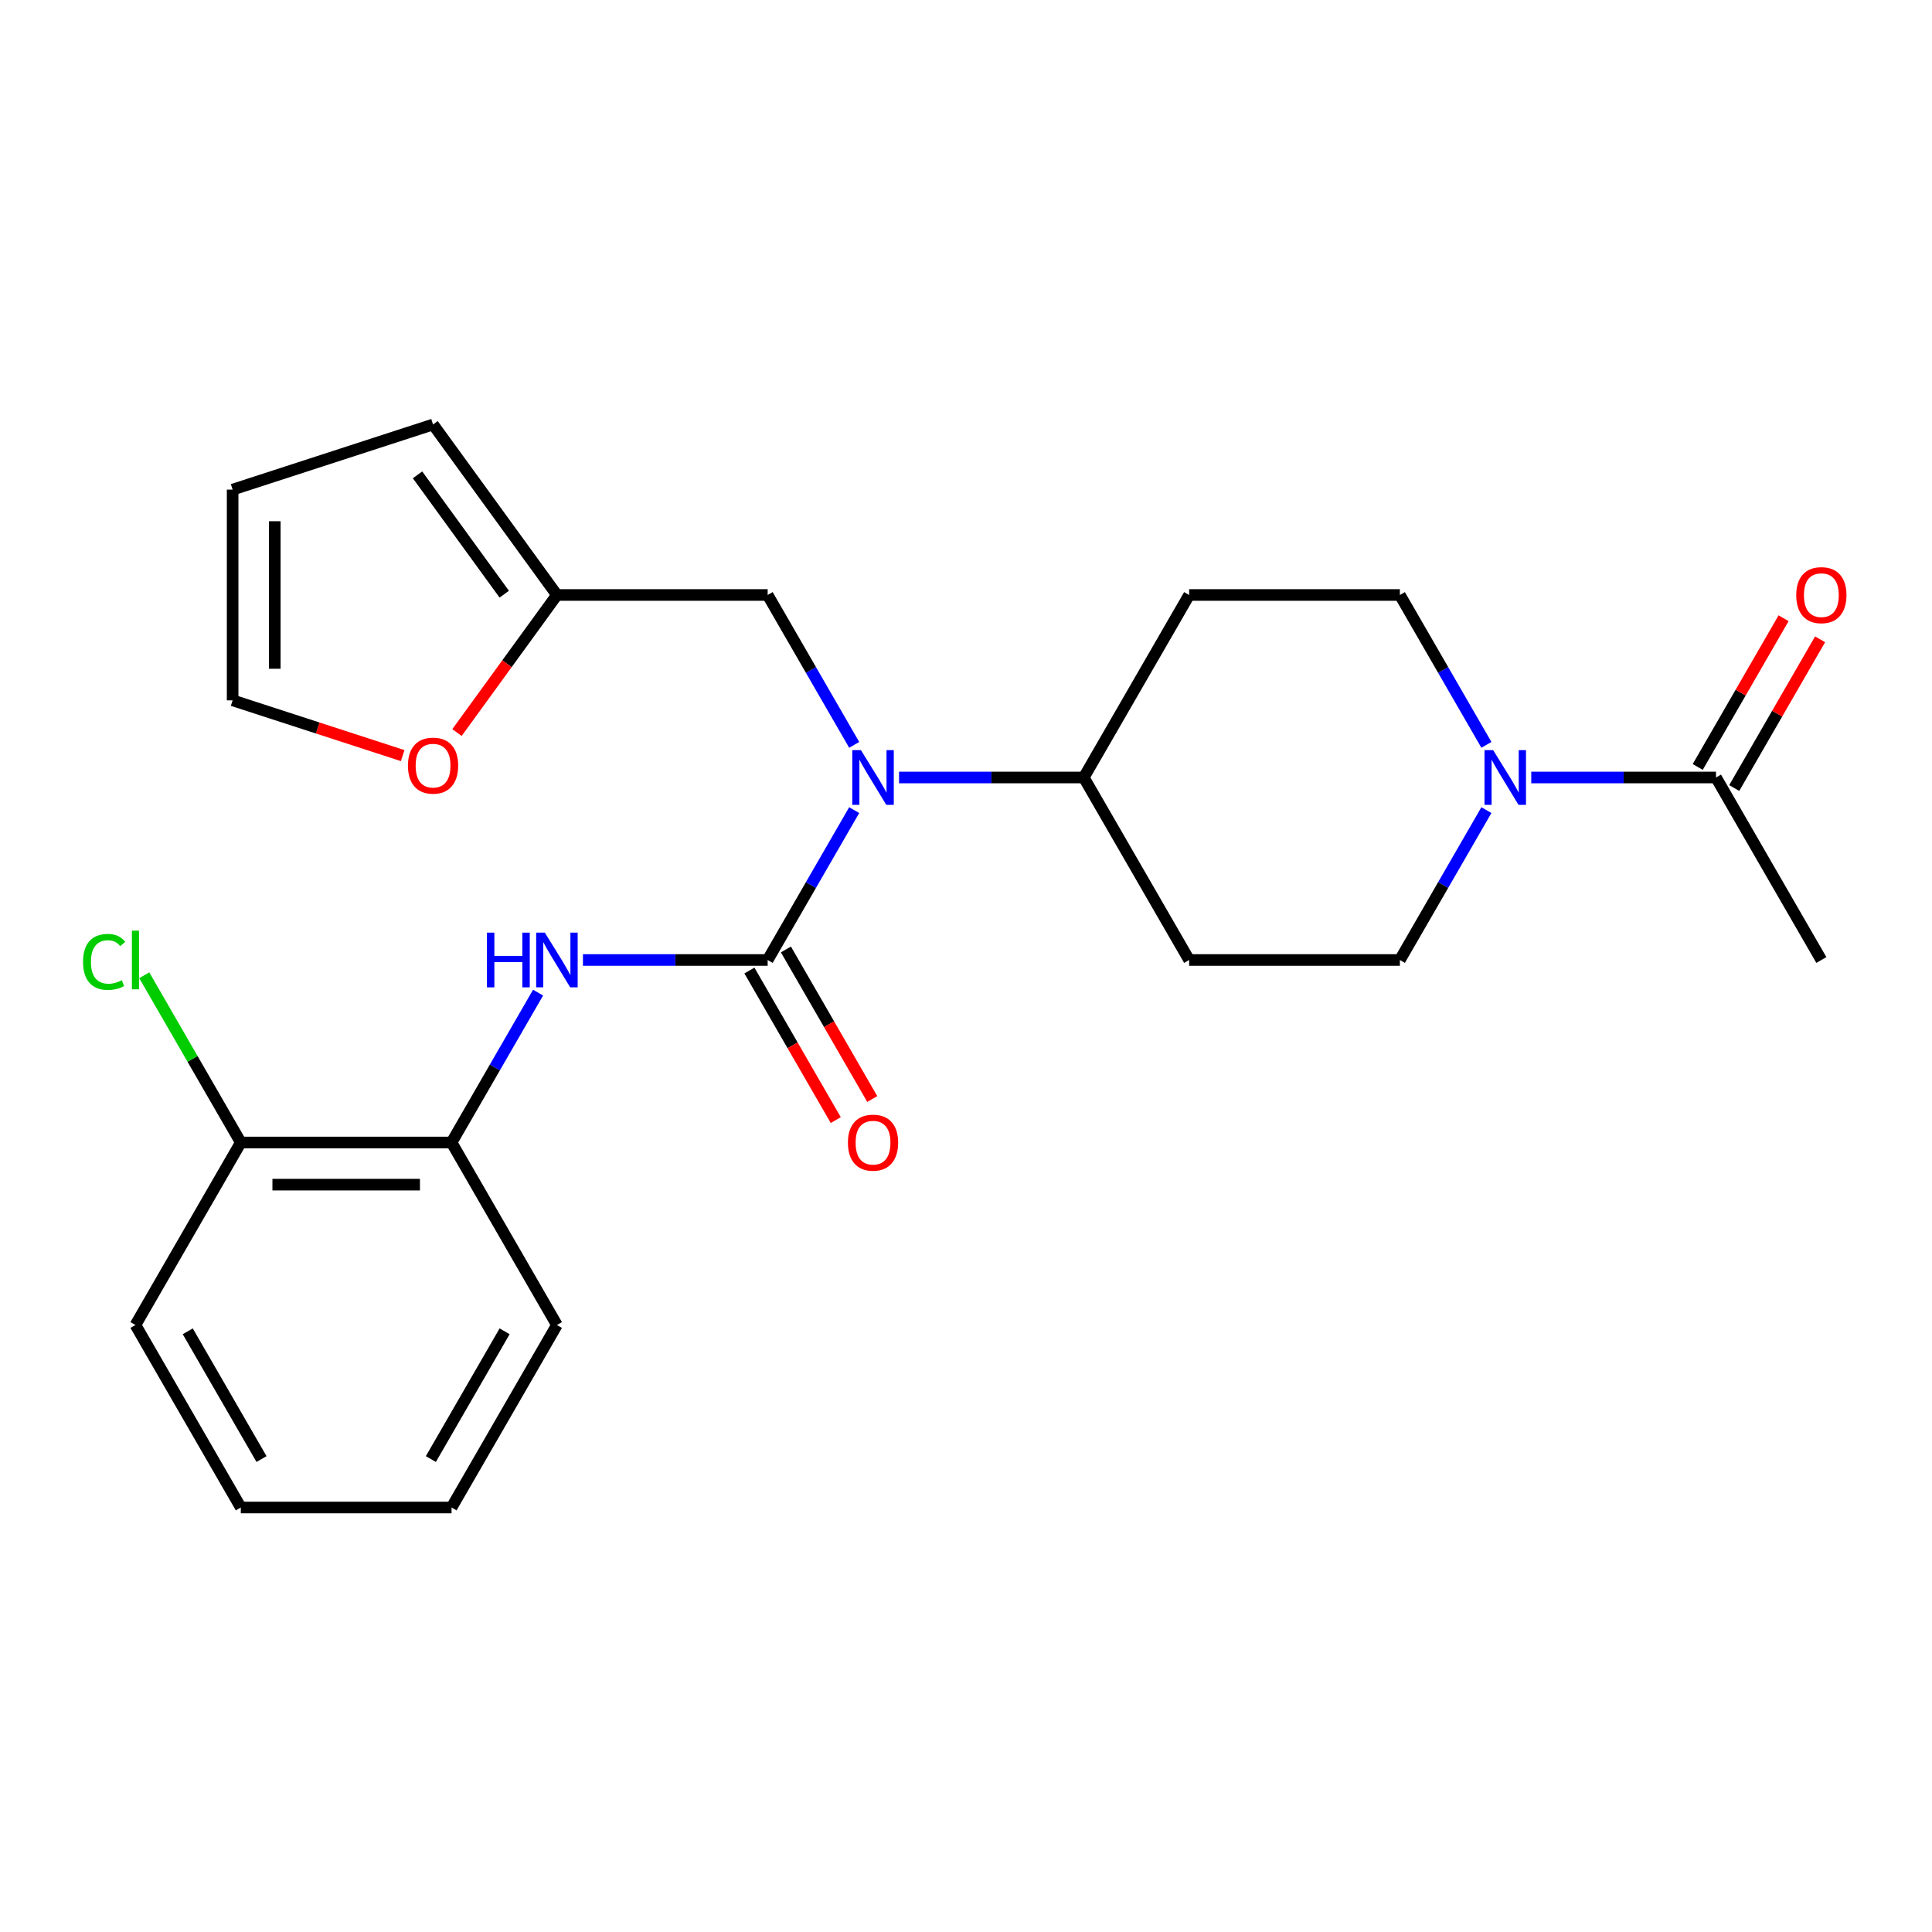 <?xml version='1.0' encoding='iso-8859-1'?>
<svg version='1.1' baseProfile='full'
              xmlns='http://www.w3.org/2000/svg'
                      xmlns:rdkit='http://www.rdkit.org/xml'
                      xmlns:xlink='http://www.w3.org/1999/xlink'
                  xml:space='preserve'
width='1000px' height='1000px' viewBox='0 0 1000 1000'>
<!-- END OF HEADER -->
<rect style='opacity:1.0;fill:#FFFFFF;stroke:none' width='1000' height='1000' x='0' y='0'> </rect>
<path class='bond-0' d='M 397.34,496.891 L 419.735,458.102' style='fill:none;fill-rule:evenodd;stroke:#000000;stroke-width:6px;stroke-linecap:butt;stroke-linejoin:miter;stroke-opacity:1' />
<path class='bond-0' d='M 419.735,458.102 L 442.129,419.314' style='fill:none;fill-rule:evenodd;stroke:#0000FF;stroke-width:6px;stroke-linecap:butt;stroke-linejoin:miter;stroke-opacity:1' />
<path class='bond-1' d='M 397.34,496.891 L 349.535,496.891' style='fill:none;fill-rule:evenodd;stroke:#000000;stroke-width:6px;stroke-linecap:butt;stroke-linejoin:miter;stroke-opacity:1' />
<path class='bond-1' d='M 349.535,496.891 L 301.73,496.891' style='fill:none;fill-rule:evenodd;stroke:#0000FF;stroke-width:6px;stroke-linecap:butt;stroke-linejoin:miter;stroke-opacity:1' />
<path class='bond-8' d='M 387.894,502.345 L 410.242,541.053' style='fill:none;fill-rule:evenodd;stroke:#000000;stroke-width:6px;stroke-linecap:butt;stroke-linejoin:miter;stroke-opacity:1' />
<path class='bond-8' d='M 410.242,541.053 L 432.591,579.762' style='fill:none;fill-rule:evenodd;stroke:#FF0000;stroke-width:6px;stroke-linecap:butt;stroke-linejoin:miter;stroke-opacity:1' />
<path class='bond-8' d='M 406.787,491.437 L 429.135,530.145' style='fill:none;fill-rule:evenodd;stroke:#000000;stroke-width:6px;stroke-linecap:butt;stroke-linejoin:miter;stroke-opacity:1' />
<path class='bond-8' d='M 429.135,530.145 L 451.483,568.854' style='fill:none;fill-rule:evenodd;stroke:#FF0000;stroke-width:6px;stroke-linecap:butt;stroke-linejoin:miter;stroke-opacity:1' />
<path class='bond-6' d='M 465.346,402.427 L 513.151,402.427' style='fill:none;fill-rule:evenodd;stroke:#0000FF;stroke-width:6px;stroke-linecap:butt;stroke-linejoin:miter;stroke-opacity:1' />
<path class='bond-6' d='M 513.151,402.427 L 560.957,402.427' style='fill:none;fill-rule:evenodd;stroke:#000000;stroke-width:6px;stroke-linecap:butt;stroke-linejoin:miter;stroke-opacity:1' />
<path class='bond-7' d='M 442.129,385.54 L 419.735,346.751' style='fill:none;fill-rule:evenodd;stroke:#0000FF;stroke-width:6px;stroke-linecap:butt;stroke-linejoin:miter;stroke-opacity:1' />
<path class='bond-7' d='M 419.735,346.751 L 397.34,307.963' style='fill:none;fill-rule:evenodd;stroke:#000000;stroke-width:6px;stroke-linecap:butt;stroke-linejoin:miter;stroke-opacity:1' />
<path class='bond-4' d='M 278.513,513.778 L 256.118,552.566' style='fill:none;fill-rule:evenodd;stroke:#0000FF;stroke-width:6px;stroke-linecap:butt;stroke-linejoin:miter;stroke-opacity:1' />
<path class='bond-4' d='M 256.118,552.566 L 233.724,591.355' style='fill:none;fill-rule:evenodd;stroke:#000000;stroke-width:6px;stroke-linecap:butt;stroke-linejoin:miter;stroke-opacity:1' />
<path class='bond-2' d='M 769.362,419.314 L 746.967,458.102' style='fill:none;fill-rule:evenodd;stroke:#0000FF;stroke-width:6px;stroke-linecap:butt;stroke-linejoin:miter;stroke-opacity:1' />
<path class='bond-2' d='M 746.967,458.102 L 724.573,496.891' style='fill:none;fill-rule:evenodd;stroke:#000000;stroke-width:6px;stroke-linecap:butt;stroke-linejoin:miter;stroke-opacity:1' />
<path class='bond-3' d='M 792.579,402.427 L 840.384,402.427' style='fill:none;fill-rule:evenodd;stroke:#0000FF;stroke-width:6px;stroke-linecap:butt;stroke-linejoin:miter;stroke-opacity:1' />
<path class='bond-3' d='M 840.384,402.427 L 888.189,402.427' style='fill:none;fill-rule:evenodd;stroke:#000000;stroke-width:6px;stroke-linecap:butt;stroke-linejoin:miter;stroke-opacity:1' />
<path class='bond-25' d='M 769.362,385.54 L 746.967,346.751' style='fill:none;fill-rule:evenodd;stroke:#0000FF;stroke-width:6px;stroke-linecap:butt;stroke-linejoin:miter;stroke-opacity:1' />
<path class='bond-25' d='M 746.967,346.751 L 724.573,307.963' style='fill:none;fill-rule:evenodd;stroke:#000000;stroke-width:6px;stroke-linecap:butt;stroke-linejoin:miter;stroke-opacity:1' />
<path class='bond-14' d='M 897.636,407.881 L 919.857,369.392' style='fill:none;fill-rule:evenodd;stroke:#000000;stroke-width:6px;stroke-linecap:butt;stroke-linejoin:miter;stroke-opacity:1' />
<path class='bond-14' d='M 919.857,369.392 L 942.078,330.904' style='fill:none;fill-rule:evenodd;stroke:#FF0000;stroke-width:6px;stroke-linecap:butt;stroke-linejoin:miter;stroke-opacity:1' />
<path class='bond-14' d='M 878.743,396.973 L 900.964,358.485' style='fill:none;fill-rule:evenodd;stroke:#000000;stroke-width:6px;stroke-linecap:butt;stroke-linejoin:miter;stroke-opacity:1' />
<path class='bond-14' d='M 900.964,358.485 L 923.186,319.996' style='fill:none;fill-rule:evenodd;stroke:#FF0000;stroke-width:6px;stroke-linecap:butt;stroke-linejoin:miter;stroke-opacity:1' />
<path class='bond-20' d='M 888.189,402.427 L 942.728,496.891' style='fill:none;fill-rule:evenodd;stroke:#000000;stroke-width:6px;stroke-linecap:butt;stroke-linejoin:miter;stroke-opacity:1' />
<path class='bond-16' d='M 233.724,591.355 L 124.646,591.355' style='fill:none;fill-rule:evenodd;stroke:#000000;stroke-width:6px;stroke-linecap:butt;stroke-linejoin:miter;stroke-opacity:1' />
<path class='bond-16' d='M 217.362,613.17 L 141.008,613.17' style='fill:none;fill-rule:evenodd;stroke:#000000;stroke-width:6px;stroke-linecap:butt;stroke-linejoin:miter;stroke-opacity:1' />
<path class='bond-21' d='M 233.724,591.355 L 288.263,685.819' style='fill:none;fill-rule:evenodd;stroke:#000000;stroke-width:6px;stroke-linecap:butt;stroke-linejoin:miter;stroke-opacity:1' />
<path class='bond-5' d='M 288.263,307.963 L 397.34,307.963' style='fill:none;fill-rule:evenodd;stroke:#000000;stroke-width:6px;stroke-linecap:butt;stroke-linejoin:miter;stroke-opacity:1' />
<path class='bond-9' d='M 288.263,307.963 L 262.398,343.562' style='fill:none;fill-rule:evenodd;stroke:#000000;stroke-width:6px;stroke-linecap:butt;stroke-linejoin:miter;stroke-opacity:1' />
<path class='bond-9' d='M 262.398,343.562 L 236.534,379.162' style='fill:none;fill-rule:evenodd;stroke:#FF0000;stroke-width:6px;stroke-linecap:butt;stroke-linejoin:miter;stroke-opacity:1' />
<path class='bond-15' d='M 288.263,307.963 L 224.148,219.717' style='fill:none;fill-rule:evenodd;stroke:#000000;stroke-width:6px;stroke-linecap:butt;stroke-linejoin:miter;stroke-opacity:1' />
<path class='bond-15' d='M 260.996,307.549 L 216.117,245.777' style='fill:none;fill-rule:evenodd;stroke:#000000;stroke-width:6px;stroke-linecap:butt;stroke-linejoin:miter;stroke-opacity:1' />
<path class='bond-10' d='M 560.957,402.427 L 615.495,307.963' style='fill:none;fill-rule:evenodd;stroke:#000000;stroke-width:6px;stroke-linecap:butt;stroke-linejoin:miter;stroke-opacity:1' />
<path class='bond-11' d='M 560.957,402.427 L 615.495,496.891' style='fill:none;fill-rule:evenodd;stroke:#000000;stroke-width:6px;stroke-linecap:butt;stroke-linejoin:miter;stroke-opacity:1' />
<path class='bond-17' d='M 208.422,391.099 L 164.416,376.8' style='fill:none;fill-rule:evenodd;stroke:#FF0000;stroke-width:6px;stroke-linecap:butt;stroke-linejoin:miter;stroke-opacity:1' />
<path class='bond-17' d='M 164.416,376.8 L 120.41,362.502' style='fill:none;fill-rule:evenodd;stroke:#000000;stroke-width:6px;stroke-linecap:butt;stroke-linejoin:miter;stroke-opacity:1' />
<path class='bond-13' d='M 615.495,307.963 L 724.573,307.963' style='fill:none;fill-rule:evenodd;stroke:#000000;stroke-width:6px;stroke-linecap:butt;stroke-linejoin:miter;stroke-opacity:1' />
<path class='bond-12' d='M 615.495,496.891 L 724.573,496.891' style='fill:none;fill-rule:evenodd;stroke:#000000;stroke-width:6px;stroke-linecap:butt;stroke-linejoin:miter;stroke-opacity:1' />
<path class='bond-18' d='M 224.148,219.717 L 120.41,253.424' style='fill:none;fill-rule:evenodd;stroke:#000000;stroke-width:6px;stroke-linecap:butt;stroke-linejoin:miter;stroke-opacity:1' />
<path class='bond-19' d='M 124.646,591.355 L 99.66,548.078' style='fill:none;fill-rule:evenodd;stroke:#000000;stroke-width:6px;stroke-linecap:butt;stroke-linejoin:miter;stroke-opacity:1' />
<path class='bond-19' d='M 99.66,548.078 L 74.674,504.801' style='fill:none;fill-rule:evenodd;stroke:#00CC00;stroke-width:6px;stroke-linecap:butt;stroke-linejoin:miter;stroke-opacity:1' />
<path class='bond-22' d='M 124.646,591.355 L 70.108,685.819' style='fill:none;fill-rule:evenodd;stroke:#000000;stroke-width:6px;stroke-linecap:butt;stroke-linejoin:miter;stroke-opacity:1' />
<path class='bond-27' d='M 120.41,362.502 L 120.41,253.424' style='fill:none;fill-rule:evenodd;stroke:#000000;stroke-width:6px;stroke-linecap:butt;stroke-linejoin:miter;stroke-opacity:1' />
<path class='bond-27' d='M 142.225,346.14 L 142.225,269.786' style='fill:none;fill-rule:evenodd;stroke:#000000;stroke-width:6px;stroke-linecap:butt;stroke-linejoin:miter;stroke-opacity:1' />
<path class='bond-23' d='M 288.263,685.819 L 233.724,780.283' style='fill:none;fill-rule:evenodd;stroke:#000000;stroke-width:6px;stroke-linecap:butt;stroke-linejoin:miter;stroke-opacity:1' />
<path class='bond-23' d='M 261.189,689.081 L 223.012,755.205' style='fill:none;fill-rule:evenodd;stroke:#000000;stroke-width:6px;stroke-linecap:butt;stroke-linejoin:miter;stroke-opacity:1' />
<path class='bond-26' d='M 70.108,685.819 L 124.646,780.283' style='fill:none;fill-rule:evenodd;stroke:#000000;stroke-width:6px;stroke-linecap:butt;stroke-linejoin:miter;stroke-opacity:1' />
<path class='bond-26' d='M 97.181,689.081 L 135.358,755.205' style='fill:none;fill-rule:evenodd;stroke:#000000;stroke-width:6px;stroke-linecap:butt;stroke-linejoin:miter;stroke-opacity:1' />
<path class='bond-24' d='M 233.724,780.283 L 124.646,780.283' style='fill:none;fill-rule:evenodd;stroke:#000000;stroke-width:6px;stroke-linecap:butt;stroke-linejoin:miter;stroke-opacity:1' />
<path  class='atom-1' d='M 445.619 388.267
L 454.899 403.267
Q 455.819 404.747, 457.299 407.427
Q 458.779 410.107, 458.859 410.267
L 458.859 388.267
L 462.619 388.267
L 462.619 416.587
L 458.739 416.587
L 448.779 400.187
Q 447.619 398.267, 446.379 396.067
Q 445.179 393.867, 444.819 393.187
L 444.819 416.587
L 441.139 416.587
L 441.139 388.267
L 445.619 388.267
' fill='#0000FF'/>
<path  class='atom-2' d='M 252.043 482.731
L 255.883 482.731
L 255.883 494.771
L 270.363 494.771
L 270.363 482.731
L 274.203 482.731
L 274.203 511.051
L 270.363 511.051
L 270.363 497.971
L 255.883 497.971
L 255.883 511.051
L 252.043 511.051
L 252.043 482.731
' fill='#0000FF'/>
<path  class='atom-2' d='M 282.003 482.731
L 291.283 497.731
Q 292.203 499.211, 293.683 501.891
Q 295.163 504.571, 295.243 504.731
L 295.243 482.731
L 299.003 482.731
L 299.003 511.051
L 295.123 511.051
L 285.163 494.651
Q 284.003 492.731, 282.763 490.531
Q 281.563 488.331, 281.203 487.651
L 281.203 511.051
L 277.523 511.051
L 277.523 482.731
L 282.003 482.731
' fill='#0000FF'/>
<path  class='atom-3' d='M 772.852 388.267
L 782.132 403.267
Q 783.052 404.747, 784.532 407.427
Q 786.012 410.107, 786.092 410.267
L 786.092 388.267
L 789.852 388.267
L 789.852 416.587
L 785.972 416.587
L 776.012 400.187
Q 774.852 398.267, 773.612 396.067
Q 772.412 393.867, 772.052 393.187
L 772.052 416.587
L 768.372 416.587
L 768.372 388.267
L 772.852 388.267
' fill='#0000FF'/>
<path  class='atom-9' d='M 438.879 591.435
Q 438.879 584.635, 442.239 580.835
Q 445.599 577.035, 451.879 577.035
Q 458.159 577.035, 461.519 580.835
Q 464.879 584.635, 464.879 591.435
Q 464.879 598.315, 461.479 602.235
Q 458.079 606.115, 451.879 606.115
Q 445.639 606.115, 442.239 602.235
Q 438.879 598.355, 438.879 591.435
M 451.879 602.915
Q 456.199 602.915, 458.519 600.035
Q 460.879 597.115, 460.879 591.435
Q 460.879 585.875, 458.519 583.075
Q 456.199 580.235, 451.879 580.235
Q 447.559 580.235, 445.199 583.035
Q 442.879 585.835, 442.879 591.435
Q 442.879 597.155, 445.199 600.035
Q 447.559 602.915, 451.879 602.915
' fill='#FF0000'/>
<path  class='atom-10' d='M 211.148 396.289
Q 211.148 389.489, 214.508 385.689
Q 217.868 381.889, 224.148 381.889
Q 230.428 381.889, 233.788 385.689
Q 237.148 389.489, 237.148 396.289
Q 237.148 403.169, 233.748 407.089
Q 230.348 410.969, 224.148 410.969
Q 217.908 410.969, 214.508 407.089
Q 211.148 403.209, 211.148 396.289
M 224.148 407.769
Q 228.468 407.769, 230.788 404.889
Q 233.148 401.969, 233.148 396.289
Q 233.148 390.729, 230.788 387.929
Q 228.468 385.089, 224.148 385.089
Q 219.828 385.089, 217.468 387.889
Q 215.148 390.689, 215.148 396.289
Q 215.148 402.009, 217.468 404.889
Q 219.828 407.769, 224.148 407.769
' fill='#FF0000'/>
<path  class='atom-15' d='M 929.728 308.043
Q 929.728 301.243, 933.088 297.443
Q 936.448 293.643, 942.728 293.643
Q 949.008 293.643, 952.368 297.443
Q 955.728 301.243, 955.728 308.043
Q 955.728 314.923, 952.328 318.843
Q 948.928 322.723, 942.728 322.723
Q 936.488 322.723, 933.088 318.843
Q 929.728 314.963, 929.728 308.043
M 942.728 319.523
Q 947.048 319.523, 949.368 316.643
Q 951.728 313.723, 951.728 308.043
Q 951.728 302.483, 949.368 299.683
Q 947.048 296.843, 942.728 296.843
Q 938.408 296.843, 936.048 299.643
Q 933.728 302.443, 933.728 308.043
Q 933.728 313.763, 936.048 316.643
Q 938.408 319.523, 942.728 319.523
' fill='#FF0000'/>
<path  class='atom-20' d='M 42.988 497.871
Q 42.988 490.831, 46.268 487.151
Q 49.588 483.431, 55.868 483.431
Q 61.708 483.431, 64.828 487.551
L 62.188 489.711
Q 59.908 486.711, 55.868 486.711
Q 51.588 486.711, 49.308 489.591
Q 47.068 492.431, 47.068 497.871
Q 47.068 503.471, 49.388 506.351
Q 51.748 509.231, 56.308 509.231
Q 59.428 509.231, 63.068 507.351
L 64.188 510.351
Q 62.708 511.311, 60.468 511.871
Q 58.228 512.431, 55.748 512.431
Q 49.588 512.431, 46.268 508.671
Q 42.988 504.911, 42.988 497.871
' fill='#00CC00'/>
<path  class='atom-20' d='M 68.268 481.711
L 71.948 481.711
L 71.948 512.071
L 68.268 512.071
L 68.268 481.711
' fill='#00CC00'/>
</svg>
